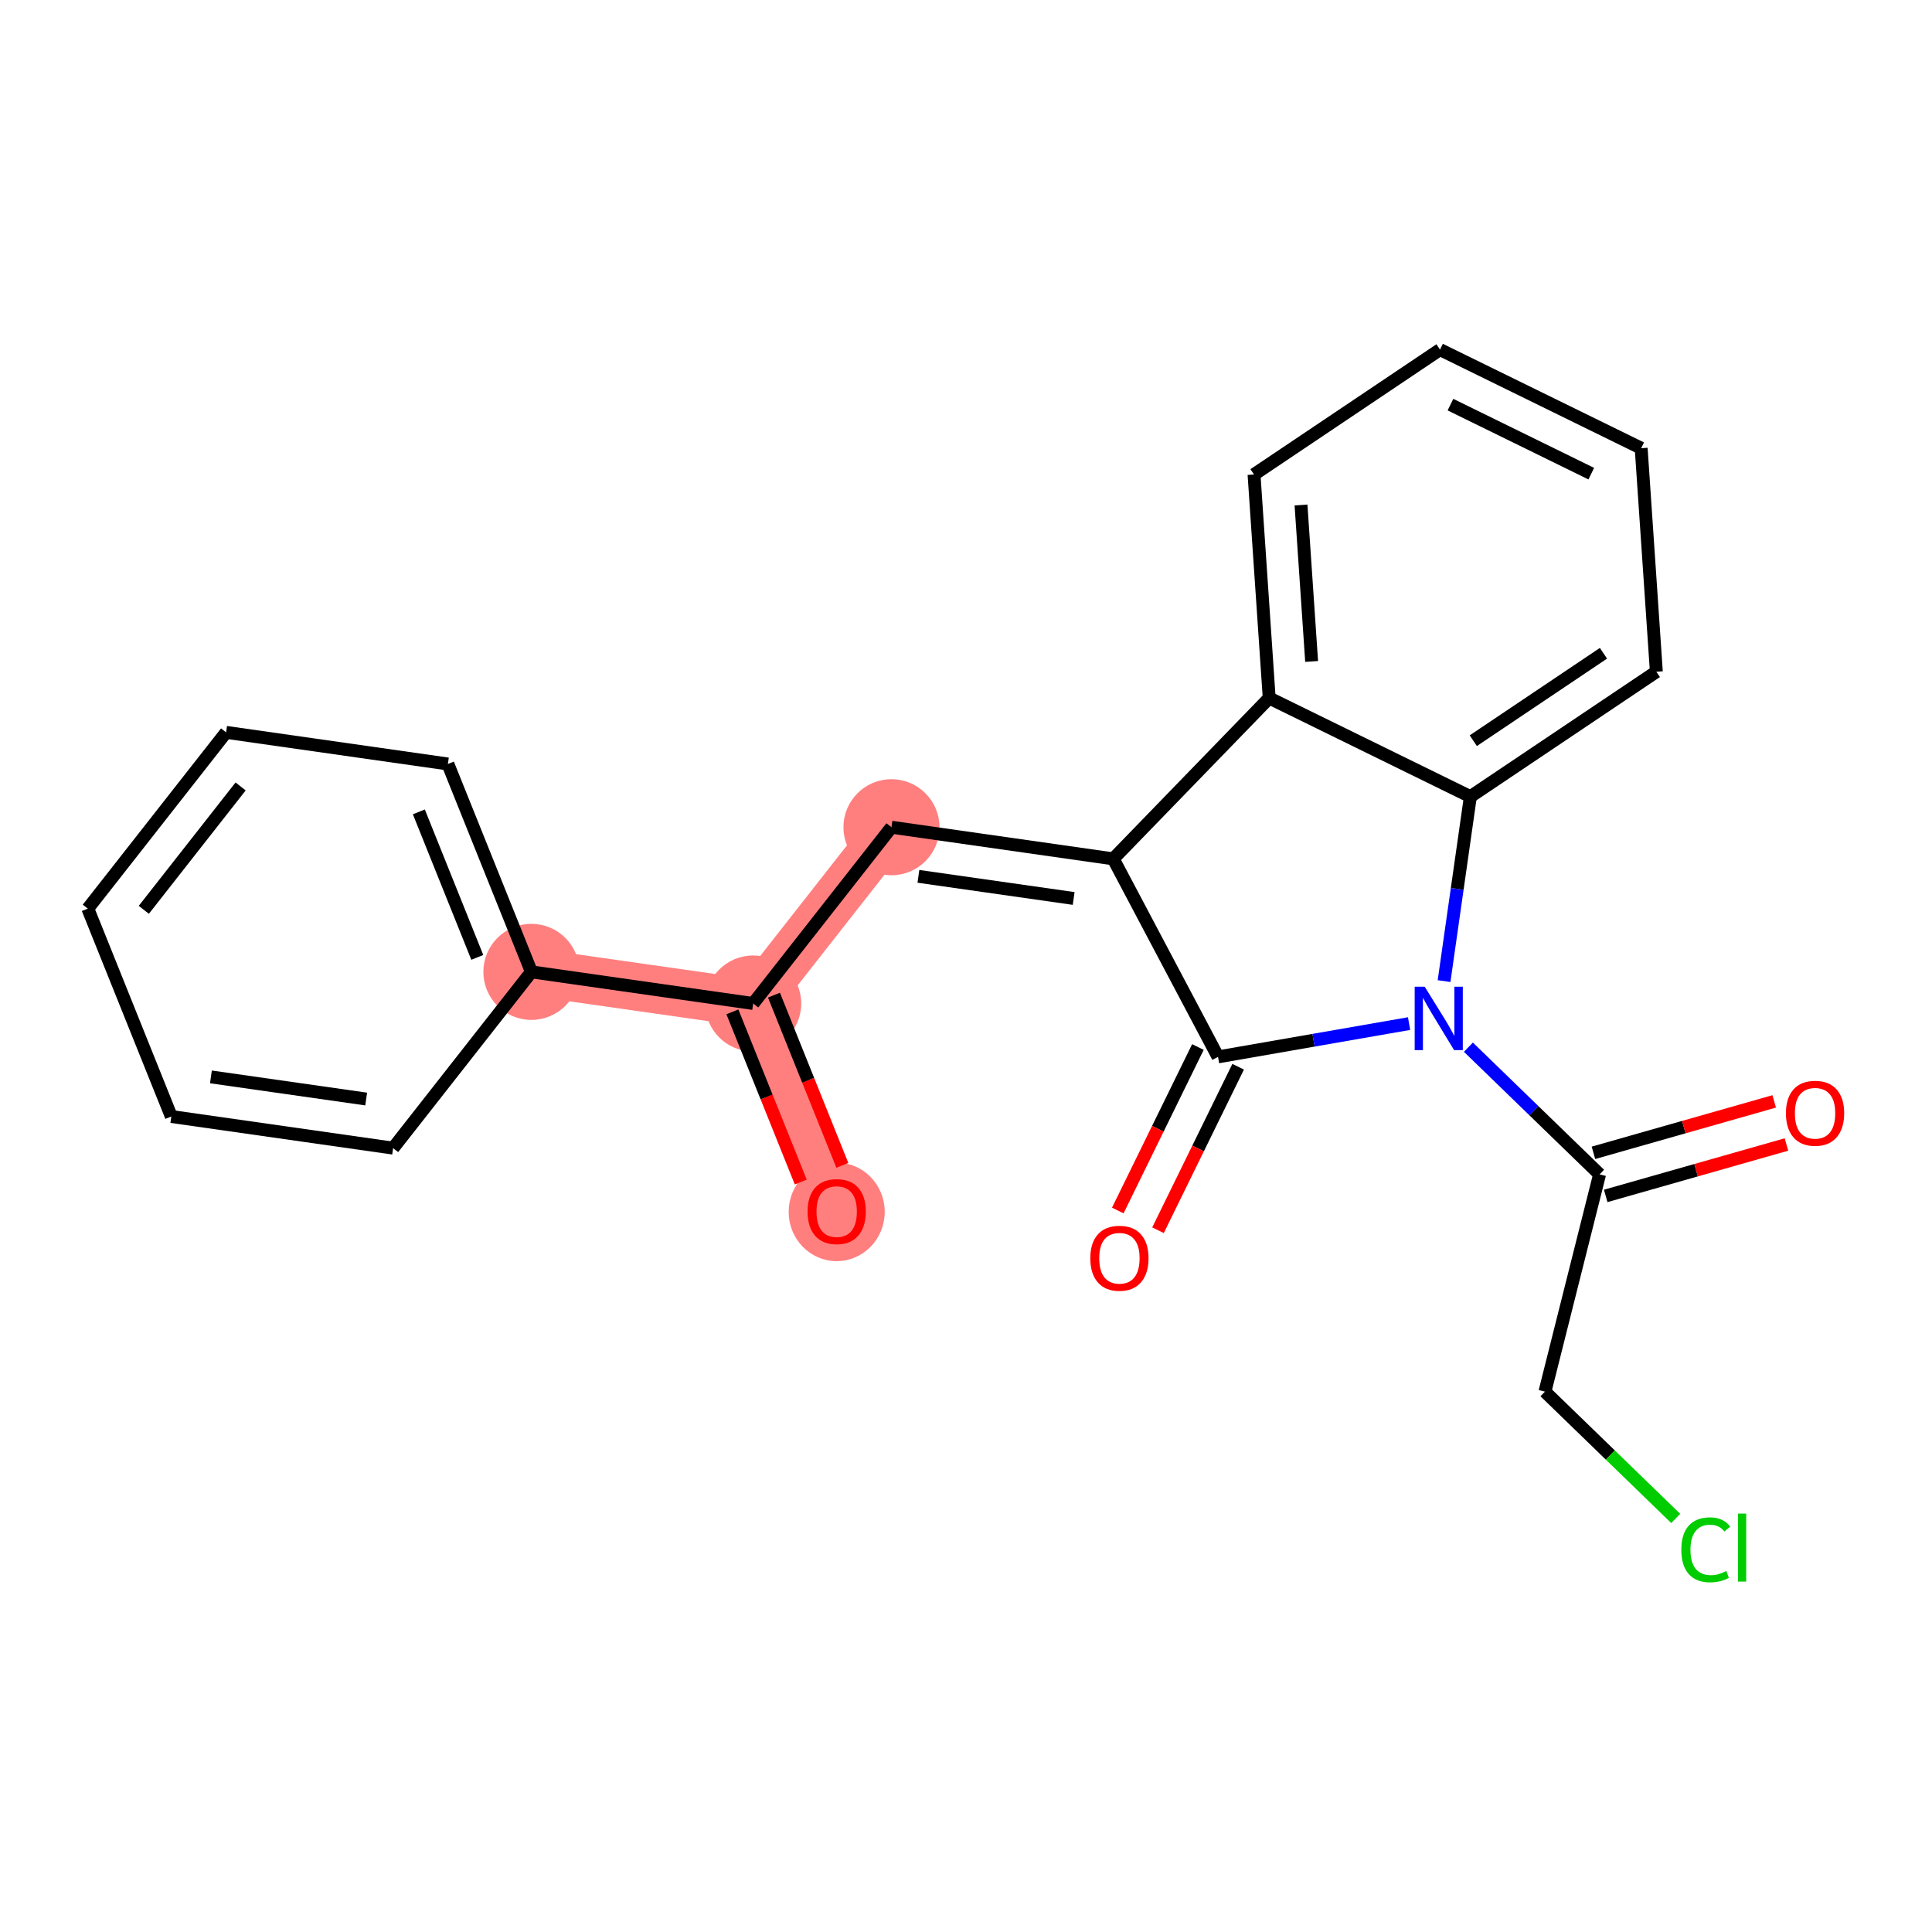 <?xml version='1.0' encoding='iso-8859-1'?>
<svg version='1.1' baseProfile='full'
              xmlns='http://www.w3.org/2000/svg'
                      xmlns:rdkit='http://www.rdkit.org/xml'
                      xmlns:xlink='http://www.w3.org/1999/xlink'
                  xml:space='preserve'
width='300px' height='300px' viewBox='0 0 300 300'>
<!-- END OF HEADER -->
<rect style='opacity:1.0;fill:#FFFFFF;stroke:none' width='300' height='300' x='0' y='0'> </rect>
<rect style='opacity:1.0;fill:#FFFFFF;stroke:none' width='300' height='300' x='0' y='0'> </rect>
<path d='M 129.921,188.103 L 116.954,155.822' style='fill:none;fill-rule:evenodd;stroke:#FF7F7F;stroke-width:7.4px;stroke-linecap:butt;stroke-linejoin:miter;stroke-opacity:1' />
<path d='M 116.954,155.822 L 138.426,128.452' style='fill:none;fill-rule:evenodd;stroke:#FF7F7F;stroke-width:7.4px;stroke-linecap:butt;stroke-linejoin:miter;stroke-opacity:1' />
<path d='M 116.954,155.822 L 82.515,150.911' style='fill:none;fill-rule:evenodd;stroke:#FF7F7F;stroke-width:7.4px;stroke-linecap:butt;stroke-linejoin:miter;stroke-opacity:1' />
<ellipse cx='129.921' cy='188.179' rx='6.958' ry='7.153'  style='fill:#FF7F7F;fill-rule:evenodd;stroke:#FF7F7F;stroke-width:1.0px;stroke-linecap:butt;stroke-linejoin:miter;stroke-opacity:1' />
<ellipse cx='116.954' cy='155.822' rx='6.958' ry='6.958'  style='fill:#FF7F7F;fill-rule:evenodd;stroke:#FF7F7F;stroke-width:1.0px;stroke-linecap:butt;stroke-linejoin:miter;stroke-opacity:1' />
<ellipse cx='138.426' cy='128.452' rx='6.958' ry='6.958'  style='fill:#FF7F7F;fill-rule:evenodd;stroke:#FF7F7F;stroke-width:1.0px;stroke-linecap:butt;stroke-linejoin:miter;stroke-opacity:1' />
<ellipse cx='82.515' cy='150.911' rx='6.958' ry='6.958'  style='fill:#FF7F7F;fill-rule:evenodd;stroke:#FF7F7F;stroke-width:1.0px;stroke-linecap:butt;stroke-linejoin:miter;stroke-opacity:1' />
<path class='bond-0 atom-0 atom-1' d='M 130.798,180.955 L 125.49,167.74' style='fill:none;fill-rule:evenodd;stroke:#FF0000;stroke-width:2.0px;stroke-linecap:butt;stroke-linejoin:miter;stroke-opacity:1' />
<path class='bond-0 atom-0 atom-1' d='M 125.49,167.74 L 120.182,154.526' style='fill:none;fill-rule:evenodd;stroke:#000000;stroke-width:2.0px;stroke-linecap:butt;stroke-linejoin:miter;stroke-opacity:1' />
<path class='bond-0 atom-0 atom-1' d='M 124.342,183.548 L 119.034,170.334' style='fill:none;fill-rule:evenodd;stroke:#FF0000;stroke-width:2.0px;stroke-linecap:butt;stroke-linejoin:miter;stroke-opacity:1' />
<path class='bond-0 atom-0 atom-1' d='M 119.034,170.334 L 113.726,157.119' style='fill:none;fill-rule:evenodd;stroke:#000000;stroke-width:2.0px;stroke-linecap:butt;stroke-linejoin:miter;stroke-opacity:1' />
<path class='bond-1 atom-1 atom-2' d='M 116.954,155.822 L 138.426,128.452' style='fill:none;fill-rule:evenodd;stroke:#000000;stroke-width:2.0px;stroke-linecap:butt;stroke-linejoin:miter;stroke-opacity:1' />
<path class='bond-16 atom-1 atom-17' d='M 116.954,155.822 L 82.515,150.911' style='fill:none;fill-rule:evenodd;stroke:#000000;stroke-width:2.0px;stroke-linecap:butt;stroke-linejoin:miter;stroke-opacity:1' />
<path class='bond-2 atom-2 atom-3' d='M 138.426,128.452 L 172.866,133.363' style='fill:none;fill-rule:evenodd;stroke:#000000;stroke-width:2.0px;stroke-linecap:butt;stroke-linejoin:miter;stroke-opacity:1' />
<path class='bond-2 atom-2 atom-3' d='M 142.61,136.077 L 166.718,139.514' style='fill:none;fill-rule:evenodd;stroke:#000000;stroke-width:2.0px;stroke-linecap:butt;stroke-linejoin:miter;stroke-opacity:1' />
<path class='bond-3 atom-3 atom-4' d='M 172.866,133.363 L 189.136,164.112' style='fill:none;fill-rule:evenodd;stroke:#000000;stroke-width:2.0px;stroke-linecap:butt;stroke-linejoin:miter;stroke-opacity:1' />
<path class='bond-22 atom-16 atom-3' d='M 197.081,108.388 L 172.866,133.363' style='fill:none;fill-rule:evenodd;stroke:#000000;stroke-width:2.0px;stroke-linecap:butt;stroke-linejoin:miter;stroke-opacity:1' />
<path class='bond-4 atom-4 atom-5' d='M 186.012,162.58 L 179.79,175.273' style='fill:none;fill-rule:evenodd;stroke:#000000;stroke-width:2.0px;stroke-linecap:butt;stroke-linejoin:miter;stroke-opacity:1' />
<path class='bond-4 atom-4 atom-5' d='M 179.79,175.273 L 173.568,187.965' style='fill:none;fill-rule:evenodd;stroke:#FF0000;stroke-width:2.0px;stroke-linecap:butt;stroke-linejoin:miter;stroke-opacity:1' />
<path class='bond-4 atom-4 atom-5' d='M 192.259,165.643 L 186.037,178.335' style='fill:none;fill-rule:evenodd;stroke:#000000;stroke-width:2.0px;stroke-linecap:butt;stroke-linejoin:miter;stroke-opacity:1' />
<path class='bond-4 atom-4 atom-5' d='M 186.037,178.335 L 179.815,191.028' style='fill:none;fill-rule:evenodd;stroke:#FF0000;stroke-width:2.0px;stroke-linecap:butt;stroke-linejoin:miter;stroke-opacity:1' />
<path class='bond-5 atom-4 atom-6' d='M 189.136,164.112 L 203.968,161.527' style='fill:none;fill-rule:evenodd;stroke:#000000;stroke-width:2.0px;stroke-linecap:butt;stroke-linejoin:miter;stroke-opacity:1' />
<path class='bond-5 atom-4 atom-6' d='M 203.968,161.527 L 218.801,158.942' style='fill:none;fill-rule:evenodd;stroke:#0000FF;stroke-width:2.0px;stroke-linecap:butt;stroke-linejoin:miter;stroke-opacity:1' />
<path class='bond-6 atom-6 atom-7' d='M 228.013,162.606 L 238.197,172.481' style='fill:none;fill-rule:evenodd;stroke:#0000FF;stroke-width:2.0px;stroke-linecap:butt;stroke-linejoin:miter;stroke-opacity:1' />
<path class='bond-6 atom-6 atom-7' d='M 238.197,172.481 L 248.382,182.356' style='fill:none;fill-rule:evenodd;stroke:#000000;stroke-width:2.0px;stroke-linecap:butt;stroke-linejoin:miter;stroke-opacity:1' />
<path class='bond-10 atom-6 atom-11' d='M 224.233,152.344 L 226.275,138.022' style='fill:none;fill-rule:evenodd;stroke:#0000FF;stroke-width:2.0px;stroke-linecap:butt;stroke-linejoin:miter;stroke-opacity:1' />
<path class='bond-10 atom-6 atom-11' d='M 226.275,138.022 L 228.318,123.701' style='fill:none;fill-rule:evenodd;stroke:#000000;stroke-width:2.0px;stroke-linecap:butt;stroke-linejoin:miter;stroke-opacity:1' />
<path class='bond-7 atom-7 atom-8' d='M 249.334,185.702 L 263.368,181.708' style='fill:none;fill-rule:evenodd;stroke:#000000;stroke-width:2.0px;stroke-linecap:butt;stroke-linejoin:miter;stroke-opacity:1' />
<path class='bond-7 atom-7 atom-8' d='M 263.368,181.708 L 277.401,177.715' style='fill:none;fill-rule:evenodd;stroke:#FF0000;stroke-width:2.0px;stroke-linecap:butt;stroke-linejoin:miter;stroke-opacity:1' />
<path class='bond-7 atom-7 atom-8' d='M 247.43,179.01 L 261.463,175.016' style='fill:none;fill-rule:evenodd;stroke:#000000;stroke-width:2.0px;stroke-linecap:butt;stroke-linejoin:miter;stroke-opacity:1' />
<path class='bond-7 atom-7 atom-8' d='M 261.463,175.016 L 275.497,171.023' style='fill:none;fill-rule:evenodd;stroke:#FF0000;stroke-width:2.0px;stroke-linecap:butt;stroke-linejoin:miter;stroke-opacity:1' />
<path class='bond-8 atom-7 atom-9' d='M 248.382,182.356 L 239.898,216.093' style='fill:none;fill-rule:evenodd;stroke:#000000;stroke-width:2.0px;stroke-linecap:butt;stroke-linejoin:miter;stroke-opacity:1' />
<path class='bond-9 atom-9 atom-10' d='M 239.898,216.093 L 250.052,225.937' style='fill:none;fill-rule:evenodd;stroke:#000000;stroke-width:2.0px;stroke-linecap:butt;stroke-linejoin:miter;stroke-opacity:1' />
<path class='bond-9 atom-9 atom-10' d='M 250.052,225.937 L 260.205,235.782' style='fill:none;fill-rule:evenodd;stroke:#00CC00;stroke-width:2.0px;stroke-linecap:butt;stroke-linejoin:miter;stroke-opacity:1' />
<path class='bond-11 atom-11 atom-12' d='M 228.318,123.701 L 257.197,104.306' style='fill:none;fill-rule:evenodd;stroke:#000000;stroke-width:2.0px;stroke-linecap:butt;stroke-linejoin:miter;stroke-opacity:1' />
<path class='bond-11 atom-11 atom-12' d='M 228.77,115.016 L 248.986,101.439' style='fill:none;fill-rule:evenodd;stroke:#000000;stroke-width:2.0px;stroke-linecap:butt;stroke-linejoin:miter;stroke-opacity:1' />
<path class='bond-24 atom-16 atom-11' d='M 197.081,108.388 L 228.318,123.701' style='fill:none;fill-rule:evenodd;stroke:#000000;stroke-width:2.0px;stroke-linecap:butt;stroke-linejoin:miter;stroke-opacity:1' />
<path class='bond-12 atom-12 atom-13' d='M 257.197,104.306 L 254.84,69.598' style='fill:none;fill-rule:evenodd;stroke:#000000;stroke-width:2.0px;stroke-linecap:butt;stroke-linejoin:miter;stroke-opacity:1' />
<path class='bond-13 atom-13 atom-14' d='M 254.84,69.598 L 223.604,54.285' style='fill:none;fill-rule:evenodd;stroke:#000000;stroke-width:2.0px;stroke-linecap:butt;stroke-linejoin:miter;stroke-opacity:1' />
<path class='bond-13 atom-13 atom-14' d='M 247.092,73.549 L 225.227,62.83' style='fill:none;fill-rule:evenodd;stroke:#000000;stroke-width:2.0px;stroke-linecap:butt;stroke-linejoin:miter;stroke-opacity:1' />
<path class='bond-14 atom-14 atom-15' d='M 223.604,54.285 L 194.725,73.68' style='fill:none;fill-rule:evenodd;stroke:#000000;stroke-width:2.0px;stroke-linecap:butt;stroke-linejoin:miter;stroke-opacity:1' />
<path class='bond-15 atom-15 atom-16' d='M 194.725,73.68 L 197.081,108.388' style='fill:none;fill-rule:evenodd;stroke:#000000;stroke-width:2.0px;stroke-linecap:butt;stroke-linejoin:miter;stroke-opacity:1' />
<path class='bond-15 atom-15 atom-16' d='M 202.02,78.415 L 203.669,102.71' style='fill:none;fill-rule:evenodd;stroke:#000000;stroke-width:2.0px;stroke-linecap:butt;stroke-linejoin:miter;stroke-opacity:1' />
<path class='bond-17 atom-17 atom-18' d='M 82.515,150.911 L 69.548,118.631' style='fill:none;fill-rule:evenodd;stroke:#000000;stroke-width:2.0px;stroke-linecap:butt;stroke-linejoin:miter;stroke-opacity:1' />
<path class='bond-17 atom-17 atom-18' d='M 74.114,148.663 L 65.037,126.066' style='fill:none;fill-rule:evenodd;stroke:#000000;stroke-width:2.0px;stroke-linecap:butt;stroke-linejoin:miter;stroke-opacity:1' />
<path class='bond-23 atom-22 atom-17' d='M 61.042,178.281 L 82.515,150.911' style='fill:none;fill-rule:evenodd;stroke:#000000;stroke-width:2.0px;stroke-linecap:butt;stroke-linejoin:miter;stroke-opacity:1' />
<path class='bond-18 atom-18 atom-19' d='M 69.548,118.631 L 35.109,113.72' style='fill:none;fill-rule:evenodd;stroke:#000000;stroke-width:2.0px;stroke-linecap:butt;stroke-linejoin:miter;stroke-opacity:1' />
<path class='bond-19 atom-19 atom-20' d='M 35.109,113.72 L 13.636,141.09' style='fill:none;fill-rule:evenodd;stroke:#000000;stroke-width:2.0px;stroke-linecap:butt;stroke-linejoin:miter;stroke-opacity:1' />
<path class='bond-19 atom-19 atom-20' d='M 37.362,122.12 L 22.331,141.279' style='fill:none;fill-rule:evenodd;stroke:#000000;stroke-width:2.0px;stroke-linecap:butt;stroke-linejoin:miter;stroke-opacity:1' />
<path class='bond-20 atom-20 atom-21' d='M 13.636,141.09 L 26.603,173.37' style='fill:none;fill-rule:evenodd;stroke:#000000;stroke-width:2.0px;stroke-linecap:butt;stroke-linejoin:miter;stroke-opacity:1' />
<path class='bond-21 atom-21 atom-22' d='M 26.603,173.37 L 61.042,178.281' style='fill:none;fill-rule:evenodd;stroke:#000000;stroke-width:2.0px;stroke-linecap:butt;stroke-linejoin:miter;stroke-opacity:1' />
<path class='bond-21 atom-21 atom-22' d='M 32.751,167.219 L 56.858,170.657' style='fill:none;fill-rule:evenodd;stroke:#000000;stroke-width:2.0px;stroke-linecap:butt;stroke-linejoin:miter;stroke-opacity:1' />
<path  class='atom-0' d='M 125.398 188.131
Q 125.398 185.765, 126.567 184.443
Q 127.736 183.121, 129.921 183.121
Q 132.105 183.121, 133.274 184.443
Q 134.443 185.765, 134.443 188.131
Q 134.443 190.524, 133.26 191.888
Q 132.077 193.238, 129.921 193.238
Q 127.75 193.238, 126.567 191.888
Q 125.398 190.538, 125.398 188.131
M 129.921 192.124
Q 131.423 192.124, 132.231 191.122
Q 133.052 190.107, 133.052 188.131
Q 133.052 186.196, 132.231 185.222
Q 131.423 184.234, 129.921 184.234
Q 128.418 184.234, 127.597 185.209
Q 126.79 186.183, 126.79 188.131
Q 126.79 190.121, 127.597 191.122
Q 128.418 192.124, 129.921 192.124
' fill='#FF0000'/>
<path  class='atom-5' d='M 169.3 195.376
Q 169.3 193.01, 170.469 191.688
Q 171.638 190.366, 173.823 190.366
Q 176.007 190.366, 177.176 191.688
Q 178.345 193.01, 178.345 195.376
Q 178.345 197.769, 177.162 199.133
Q 175.98 200.482, 173.823 200.482
Q 171.652 200.482, 170.469 199.133
Q 169.3 197.783, 169.3 195.376
M 173.823 199.369
Q 175.326 199.369, 176.133 198.367
Q 176.954 197.352, 176.954 195.376
Q 176.954 193.441, 176.133 192.467
Q 175.326 191.479, 173.823 191.479
Q 172.32 191.479, 171.499 192.453
Q 170.692 193.427, 170.692 195.376
Q 170.692 197.365, 171.499 198.367
Q 172.32 199.369, 173.823 199.369
' fill='#FF0000'/>
<path  class='atom-6' d='M 221.229 153.214
L 224.457 158.432
Q 224.777 158.947, 225.292 159.879
Q 225.807 160.812, 225.835 160.867
L 225.835 153.214
L 227.143 153.214
L 227.143 163.066
L 225.793 163.066
L 222.328 157.361
Q 221.925 156.693, 221.493 155.927
Q 221.076 155.162, 220.951 154.925
L 220.951 163.066
L 219.671 163.066
L 219.671 153.214
L 221.229 153.214
' fill='#0000FF'/>
<path  class='atom-8' d='M 277.319 172.862
Q 277.319 170.496, 278.488 169.175
Q 279.657 167.853, 281.841 167.853
Q 284.026 167.853, 285.195 169.175
Q 286.364 170.496, 286.364 172.862
Q 286.364 175.255, 285.181 176.619
Q 283.998 177.969, 281.841 177.969
Q 279.671 177.969, 278.488 176.619
Q 277.319 175.269, 277.319 172.862
M 281.841 176.856
Q 283.344 176.856, 284.151 175.854
Q 284.972 174.838, 284.972 172.862
Q 284.972 170.928, 284.151 169.954
Q 283.344 168.966, 281.841 168.966
Q 280.338 168.966, 279.517 169.94
Q 278.71 170.914, 278.71 172.862
Q 278.71 174.852, 279.517 175.854
Q 280.338 176.856, 281.841 176.856
' fill='#FF0000'/>
<path  class='atom-10' d='M 261.075 240.65
Q 261.075 238.201, 262.216 236.92
Q 263.371 235.626, 265.555 235.626
Q 267.587 235.626, 268.672 237.059
L 267.754 237.811
Q 266.961 236.767, 265.555 236.767
Q 264.067 236.767, 263.273 237.769
Q 262.494 238.757, 262.494 240.65
Q 262.494 242.598, 263.301 243.6
Q 264.122 244.601, 265.709 244.601
Q 266.794 244.601, 268.06 243.947
L 268.45 244.991
Q 267.935 245.325, 267.156 245.52
Q 266.376 245.715, 265.514 245.715
Q 263.371 245.715, 262.216 244.407
Q 261.075 243.099, 261.075 240.65
' fill='#00CC00'/>
<path  class='atom-10' d='M 269.869 235.028
L 271.149 235.028
L 271.149 245.589
L 269.869 245.589
L 269.869 235.028
' fill='#00CC00'/>
</svg>
